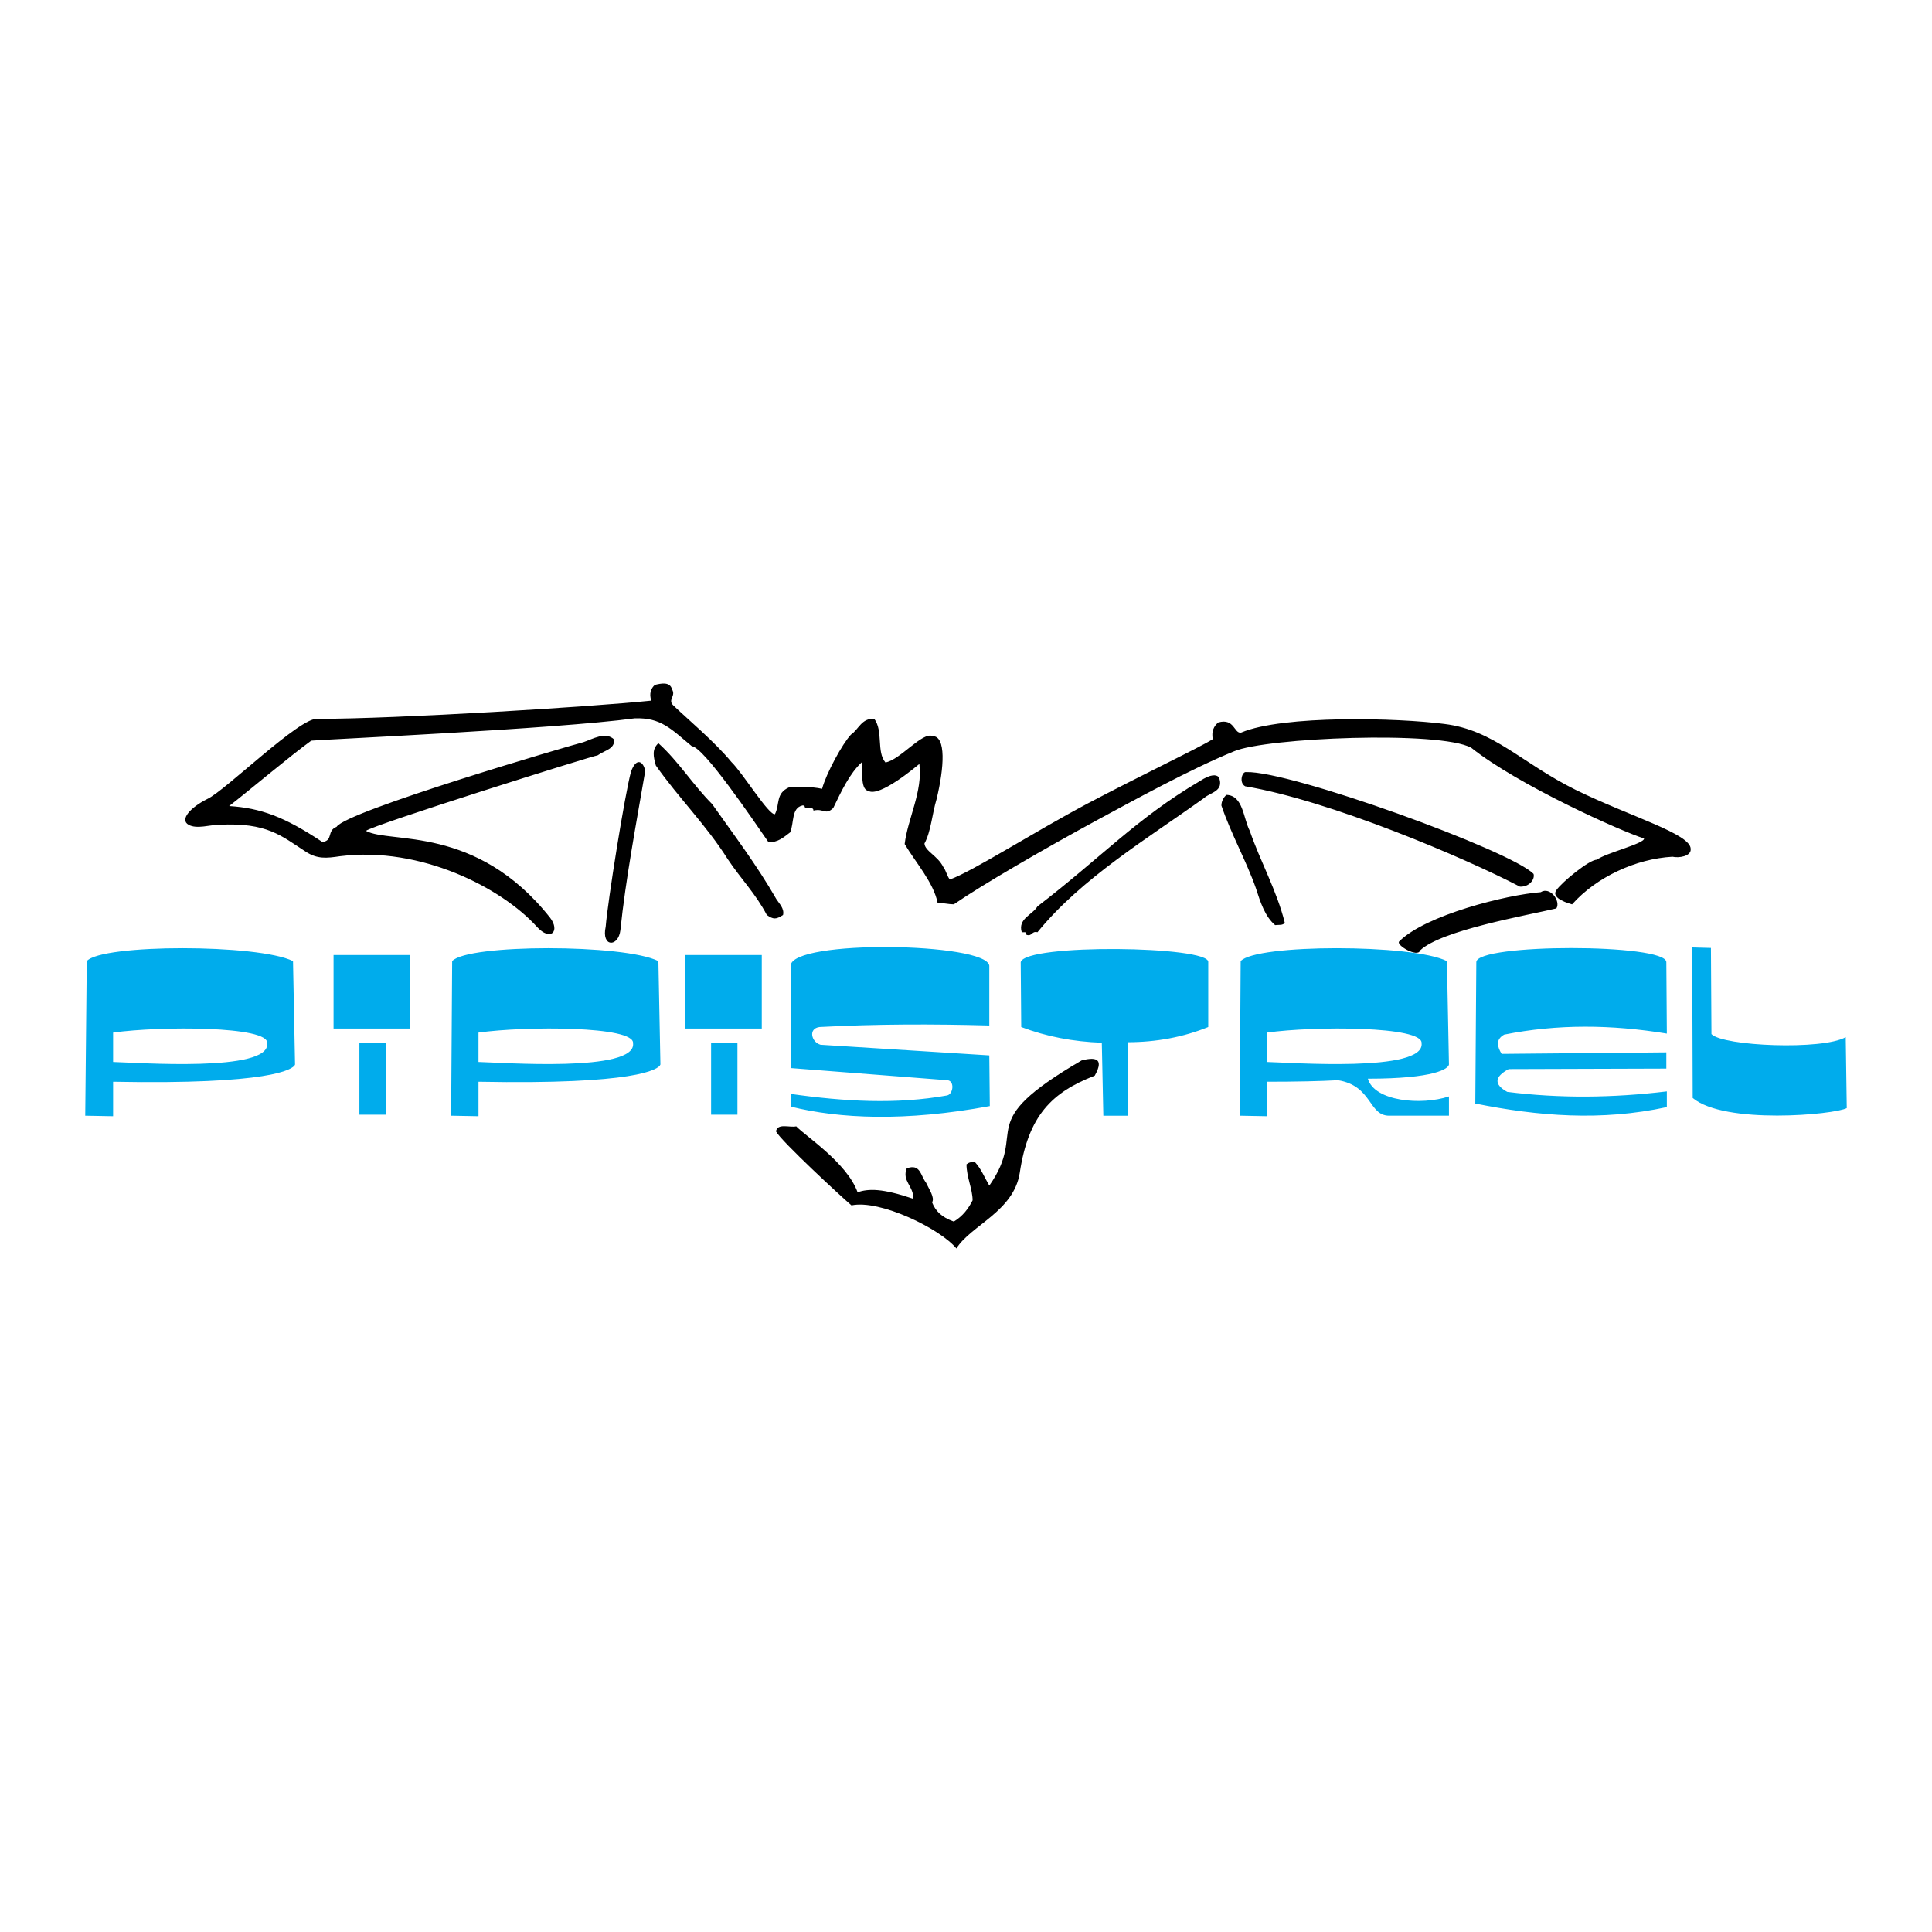 <svg xmlns="http://www.w3.org/2000/svg" width="2500" height="2500" viewBox="0 0 192.756 192.756"><g fill-rule="evenodd" clip-rule="evenodd"><path fill="#fff" d="M0 0h192.756v192.756H0V0z"/><path d="M109.221 107.318c-4.297 1.668-6.623 3.994-7.482 9.707-.607 3.844-4.854 5.209-6.321 7.533-1.618-1.971-7.635-4.904-10.466-4.297-1.011-.859-6.977-6.371-7.533-7.383.152-.859 1.365-.354 2.022-.504.91.961 5.057 3.639 6.118 6.572 1.112-.354 2.427-.404 5.562.656.051-1.264-1.163-1.77-.657-3.033 1.365-.506 1.365.709 1.921 1.416.303.658.91 1.518.606 1.973.354.859.91 1.465 2.174 1.92.91-.555 1.466-1.314 1.871-2.123 0-1.111-.607-2.326-.607-3.59.253-.201.456-.252.861-.201.605.656.908 1.465 1.414 2.324 3.994-5.713-1.819-6.066 9.203-12.488 1.161-.302 2.376-.353 1.314 1.518zM124.691 82.897c1.062 3.084 2.68 5.916 3.488 9.152-.15.303-.605.202-.959.252-1.012-.86-1.467-2.275-1.922-3.691-.961-2.73-2.479-5.41-3.438-8.241 0-.455.252-.859.504-1.062 1.671.051 1.671 2.326 2.327 3.59zm-3.084-5.359c-.252-.252-.758-.354-1.922.405-6.27 3.691-9.908 7.685-16.178 12.489-.506.859-1.973 1.213-1.568 2.579h.354c.051.05.152.152.102.252.607.202.506-.404 1.113-.252 4.398-5.41 11.072-9.405 16.633-13.399.607-.557 2.023-.658 1.466-2.074zm31.399 9.657c-2.225-2.325-24.27-10.314-28.668-10.162-.404-.102-.758 1.062-.102 1.416 8.443 1.416 21.893 7.129 27.404 10.011.911.05 1.518-.709 1.366-1.265zM64.373 76.931c-.859 5.006-1.972 10.921-2.477 15.876-.202 1.719-1.921 1.719-1.466-.354.202-2.528 1.921-13.298 2.528-15.472.556-1.516 1.263-.96 1.415-.05zm6.674 3.287c2.174 3.084 4.449 6.067 6.421 9.505.253.404.809.91.657 1.567-.708.455-.96.455-1.618 0-1.112-2.124-2.579-3.59-3.893-5.562-2.174-3.438-4.904-6.118-7.18-9.354-.253-.91-.404-1.618.253-2.225 2.023 1.822 3.439 4.147 5.36 6.069zm85.801 10.011c2.428-2.73 6.371-4.55 10.012-4.752.658.151 1.871-.051 1.82-.759.051-1.517-6.018-3.235-11.477-5.915-5.41-2.68-8.141-5.966-13.096-6.573-4.602-.606-16.078-.91-20.275.859-.707.152-.656-1.466-2.275-1.011-.455.354-.707.91-.557 1.668-1.264.809-7.027 3.54-12.488 6.421-5.51 2.932-11.477 6.775-13.751 7.584-.304-.404-.354-.86-.657-1.264-.556-1.112-1.82-1.567-1.871-2.326.657-1.213.758-2.933 1.214-4.449.758-3.135.96-6.27-.405-6.27-1.011-.455-3.236 2.376-4.702 2.629-.91-1.062-.202-3.135-1.112-4.348-1.264-.101-1.567 1.062-2.326 1.567-.859.91-2.478 3.893-2.882 5.41-1.163-.252-2.174-.151-3.287-.151-1.365.606-.91 1.668-1.416 2.68-.607.151-3.236-4.146-4.348-5.208-1.668-2.023-4.399-4.298-5.815-5.663-.556-.557.304-.911-.101-1.568-.203-.809-1.112-.606-1.719-.455-.354.303-.607.86-.354 1.567-5.814.607-25.28 1.82-33.319 1.82-1.719-.202-9.202 7.179-10.972 7.989-1.719.859-2.781 2.073-1.871 2.578.809.455 2.124 0 3.034 0 4.803-.253 6.219 1.112 8.646 2.68 1.163.759 2.073.657 3.438.455 8.09-1.011 16.129 3.186 19.617 7.028 1.365 1.517 2.376.455 1.315-.91-7.382-9.303-15.977-7.331-18.354-8.646.556-.556 22.752-7.534 23.106-7.534.809-.556 1.668-.606 1.668-1.567-.859-.859-2.174-.05-3.084.253-1.213.303-23.663 6.876-24.623 8.443-1.011.405-.303 1.365-1.416 1.517-3.792-2.528-6.168-3.387-9.303-3.59 1.77-1.365 6.219-5.107 8.191-6.522.859-.102 24.42-1.163 32.257-2.225 2.629-.102 3.64 1.062 5.713 2.78 1.163.051 6.067 7.281 7.635 9.556.91.101 1.567-.505 2.174-.96.404-.91.102-2.427 1.213-2.68.152-.051.303.101.253.253h.354c.202 0 .506-.051.506.252 1.062-.252 1.163.505 1.972-.252.809-1.669 1.618-3.438 2.882-4.601.101.505-.253 2.73.606 2.881 1.112.708 4.854-2.478 5.106-2.679.354 2.73-1.163 5.46-1.466 7.989 1.112 1.87 2.882 3.842 3.287 5.864.505 0 1.112.152 1.618.152 2.781-1.921 9.05-5.562 14.46-8.494 3.287-1.77 9.15-5.006 13.5-6.775 3.186-1.365 20.527-2.073 23.662-.354 4.701 3.742 14.965 8.343 17.24 9.05.102.506-3.893 1.466-4.701 2.124-.709-.05-3.488 2.225-4.045 3.034-.605.861 1.418 1.367 1.569 1.418zm-17.241 3.69c2.629-2.629 10.719-4.651 14.105-4.904.961-.606 2.023.91 1.568 1.618-2.982.708-11.479 2.174-13.602 4.196-.199.759-2.475-.555-2.071-.91z"/><path d="M65.688 95.891l.202 10.314c-.152.506-2.528 2.023-18.151 1.721v3.438l-2.73-.051.102-15.421c1.515-1.72 17.189-1.72 20.577-.001zm-2.528 8.191c.152-1.719-10.719-1.719-15.421-1.061v2.932c2.275.051 15.775 1.063 15.421-1.871zm-33.926-8.191l.202 10.314c-.152.506-2.579 2.023-18.151 1.721v3.438l-2.781-.051.152-15.421c1.466-1.72 17.139-1.72 20.578-.001zm-2.579 8.191c.203-1.719-10.668-1.719-15.37-1.061v2.932c2.224.051 15.724 1.063 15.37-1.871zm144.046-9.505l.051 8.595c1.164 1.215 11.123 1.619 13.398.303l.102 7.08c-1.213.656-12.186 1.668-15.371-1.012l-.049-15.017 1.869.051zm-137.422.708h7.635v7.331h-7.635v-7.331zm2.578 8.797h2.629v7.129h-2.629v-7.129zm32.511-8.797h7.635v7.331h-7.635v-7.331zm2.578 8.797h2.629v7.129h-2.629v-7.129zm27.757-7.735v5.966c-5.662-.152-11.224-.152-16.937.152-1.163.15-.809 1.516.101 1.77l16.836 1.062.051 5.055c-8.443 1.568-15.016 1.264-19.87.051v-1.264c5.359.758 10.567 1.061 15.623.15.606-.15.758-1.465 0-1.516l-15.623-1.213V96.347c.101-2.63 19.516-2.326 19.819 0zm21.844-.354v6.472c-2.479 1.01-5.209 1.516-8.039 1.516v7.332h-2.428l-.152-7.281c-2.83-.1-5.51-.605-8.039-1.566l-.051-6.472c.455-1.872 18.91-1.619 18.709-.001zm15.926 11.628c6.725 0 8.039-1.01 8.09-1.416l-.203-10.314c-3.387-1.719-19.061-1.719-20.578 0l-.1 15.421 2.729.051v-3.438c2.883 0 5.26-.051 7.08-.152 3.438.557 3.033 3.539 5.105 3.539h5.967v-1.922c-2.731.911-7.434.506-8.09-1.769zm5.359-3.539c.354 2.934-13.146 1.922-15.422 1.871v-2.932c4.703-.658 15.574-.658 15.422 1.061zm5.461-8.089l-.102 14.107c6.27 1.264 12.59 1.77 19.111.354v-1.566c-5.41.656-10.719.707-15.926.049-1.365-.758-1.264-1.516.15-2.275l15.725-.049v-1.619l-16.432.152c-.404-.658-.656-1.416.254-1.922 5.309-1.062 10.668-1.012 16.229-.102l-.051-7.128c.001-1.872-18.958-1.872-18.958-.001z" fill="#00acec"/></g></svg>